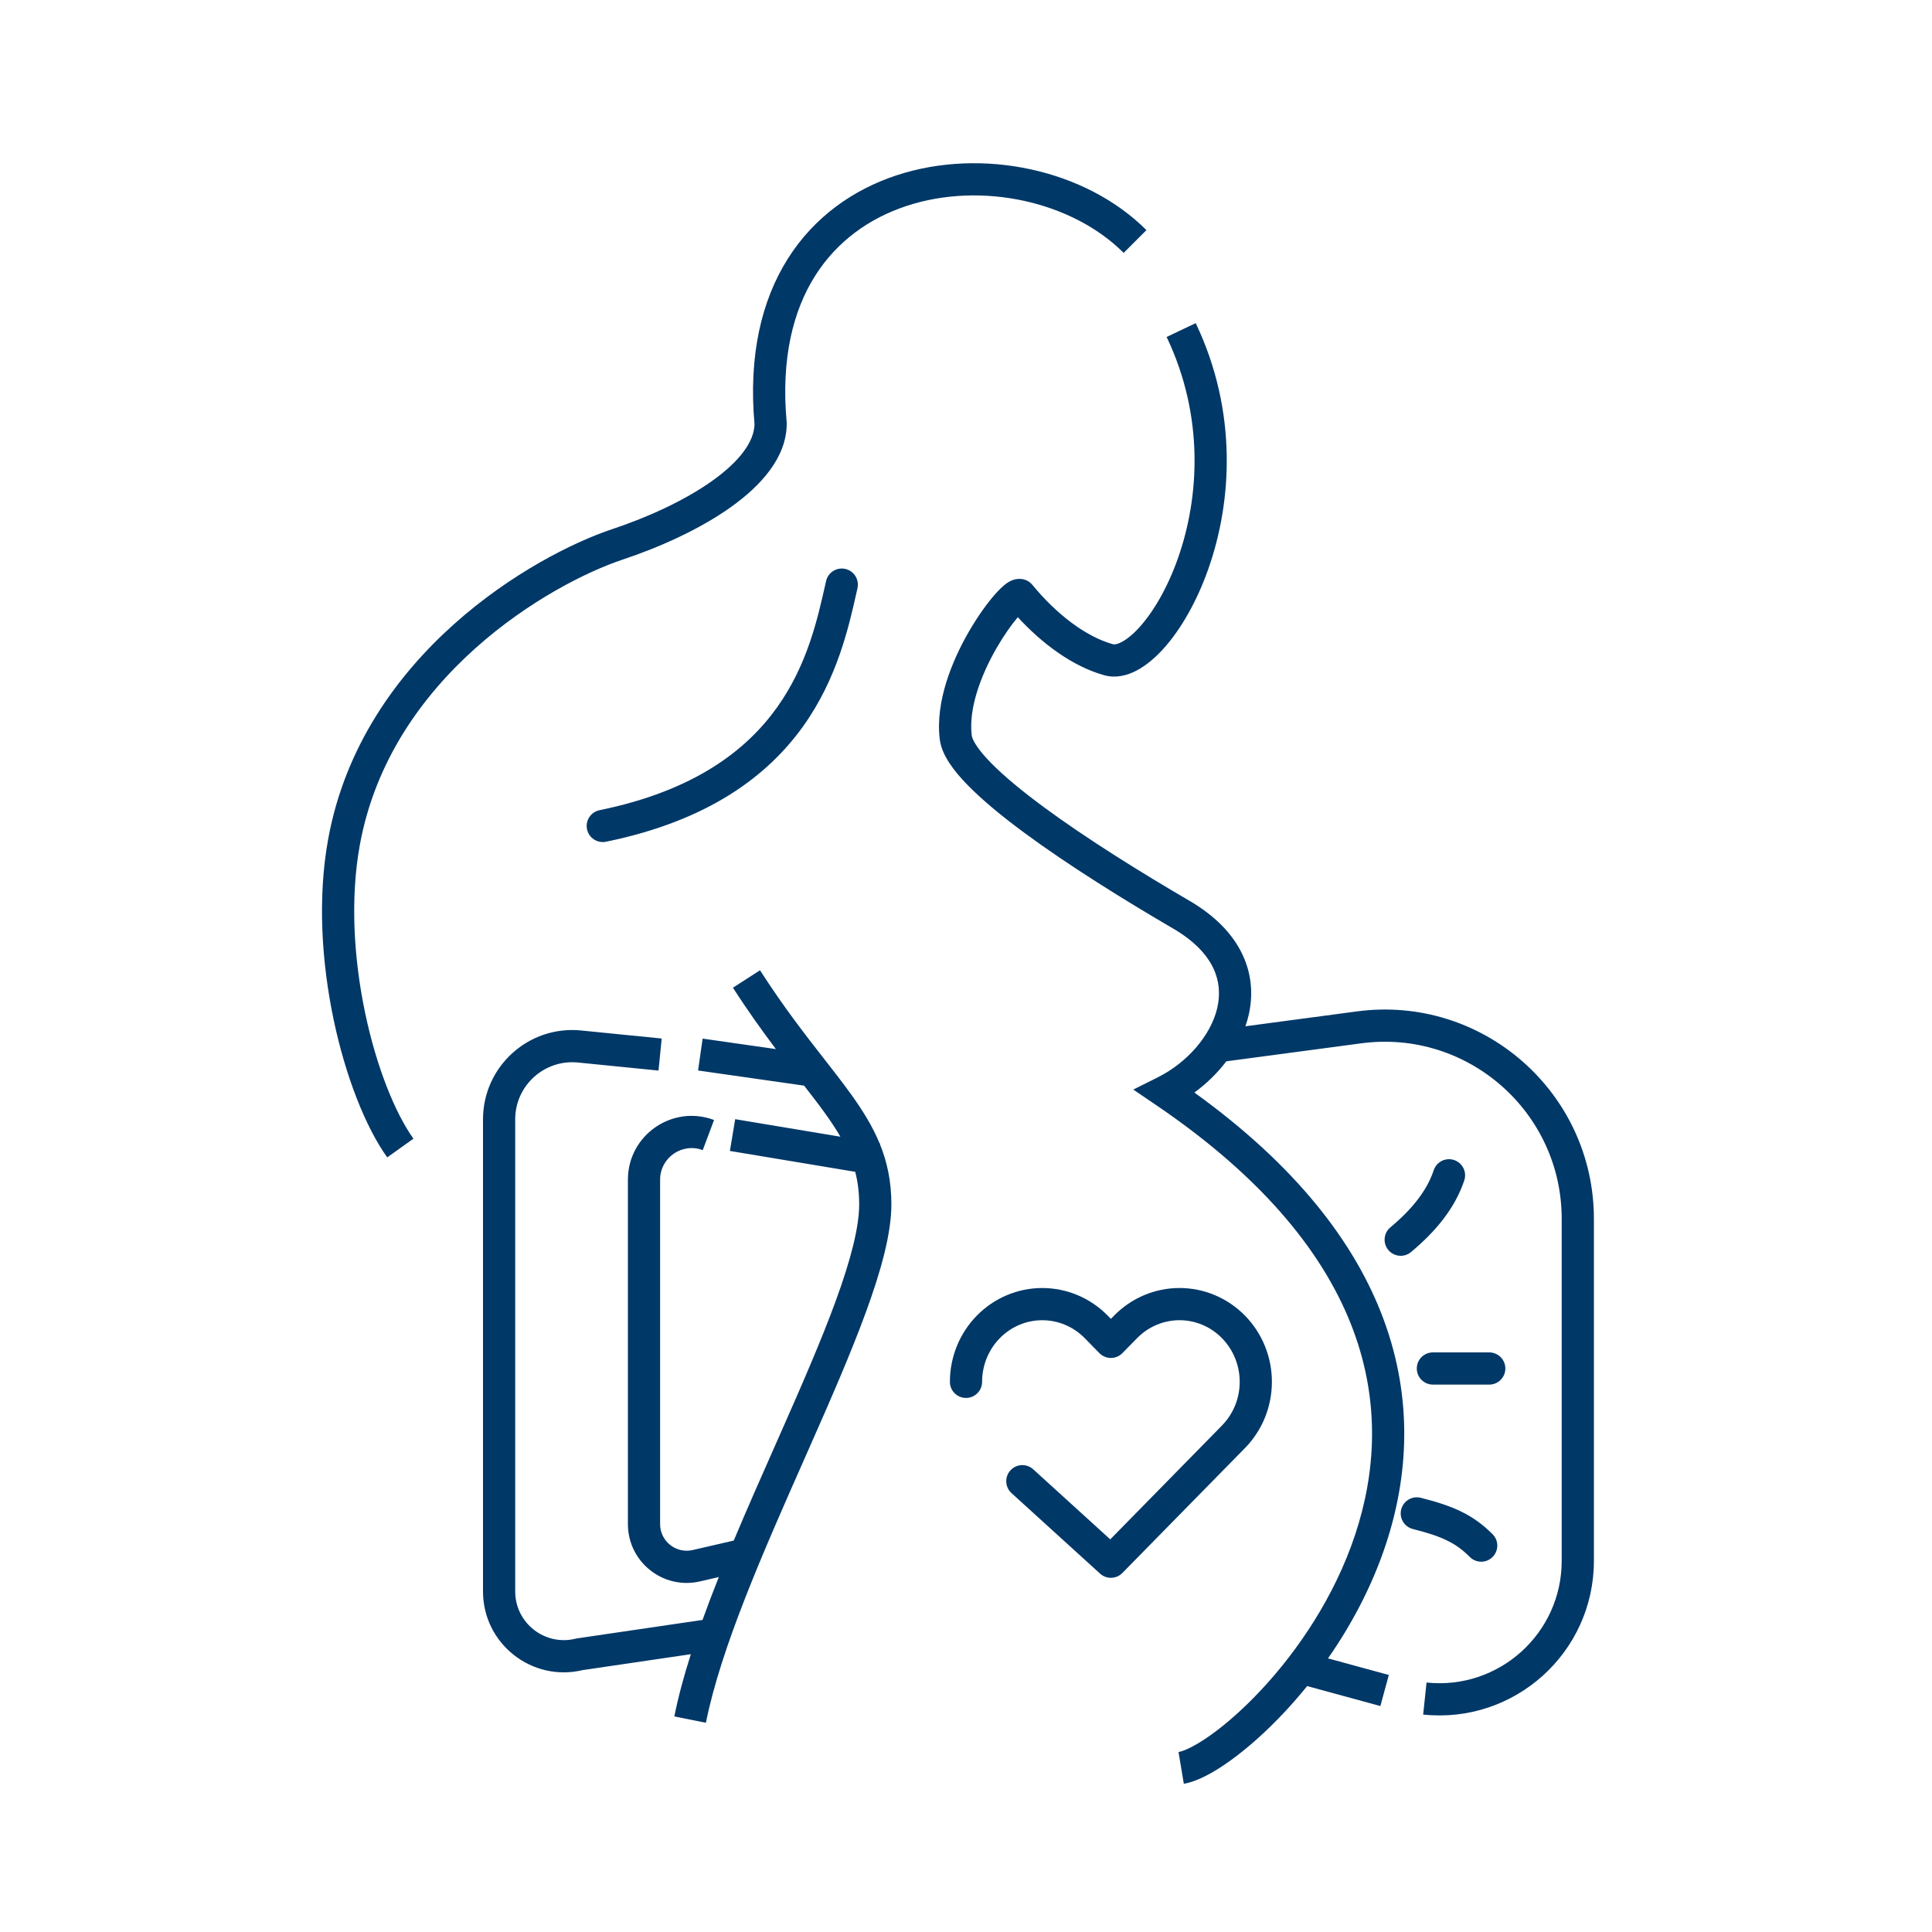 <svg width="120" height="120" viewBox="0 0 120 120" fill="none" xmlns="http://www.w3.org/2000/svg">
<path fill-rule="evenodd" clip-rule="evenodd" d="M55.682 10.891C60.982 9.144 67.419 10.504 71.207 14.293L69.793 15.707C66.581 12.496 60.951 11.26 56.308 12.791C54.014 13.547 51.996 14.969 50.63 17.129C49.264 19.29 48.502 22.267 48.861 26.216L48.865 26.262V26.307C48.865 28.425 47.239 30.186 45.382 31.507C43.463 32.871 40.989 33.986 38.681 34.755C36.467 35.493 32.838 37.302 29.53 40.261C26.228 43.214 23.298 47.264 22.349 52.486C21.741 55.826 21.976 59.566 22.679 62.914C23.385 66.278 24.539 69.13 25.679 70.726L24.051 71.888C22.691 69.984 21.458 66.836 20.721 63.325C19.981 59.798 19.715 55.788 20.381 52.128C21.431 46.35 24.666 41.928 28.196 38.77C31.72 35.619 35.591 33.677 38.049 32.858C40.241 32.127 42.517 31.089 44.223 29.877C45.968 28.636 46.843 27.413 46.864 26.347C46.484 22.07 47.302 18.651 48.939 16.06C50.583 13.46 53.004 11.774 55.682 10.891ZM68.599 41.943C69.299 42.136 69.996 41.962 70.586 41.654C71.18 41.345 71.752 40.861 72.281 40.273C73.339 39.095 74.337 37.371 75.058 35.319C76.504 31.208 76.902 25.601 74.268 20.07L72.462 20.93C74.828 25.899 74.476 30.946 73.171 34.656C72.518 36.514 71.64 37.993 70.793 38.937C70.368 39.41 69.979 39.716 69.663 39.88C69.343 40.047 69.18 40.029 69.131 40.015C67.41 39.54 65.572 38.093 64.138 36.344C63.723 35.839 63.145 35.949 62.954 36.01C62.742 36.077 62.572 36.193 62.469 36.271C62.241 36.443 61.999 36.689 61.766 36.957C61.287 37.507 60.715 38.303 60.179 39.23C59.132 41.041 58.081 43.596 58.372 45.931C58.438 46.458 58.682 46.959 58.974 47.403C59.274 47.859 59.67 48.324 60.127 48.788C61.038 49.718 62.264 50.723 63.638 51.737C66.391 53.768 69.849 55.914 72.861 57.671C74.204 58.454 74.967 59.311 75.357 60.127C75.743 60.936 75.8 61.781 75.603 62.618C75.198 64.338 73.714 66.014 71.918 66.912L70.391 67.676L71.803 68.634C78.678 73.3 82.372 78.099 84.054 82.624C85.733 87.142 85.444 91.488 84.17 95.324C82.892 99.174 80.625 102.498 78.387 104.907C77.27 106.11 76.173 107.07 75.231 107.745C74.253 108.446 73.548 108.763 73.2 108.821L73.529 110.793C74.351 110.656 75.368 110.108 76.396 109.37C77.461 108.607 78.657 107.555 79.853 106.268C80.299 105.787 80.747 105.272 81.19 104.725L85.737 105.965L86.263 104.035L82.484 103.005C83.911 100.959 85.198 98.578 86.068 95.955C87.46 91.764 87.793 86.943 85.929 81.927C84.18 77.221 80.529 72.432 74.186 67.86C74.93 67.315 75.61 66.657 76.17 65.92L84.546 64.803C91.141 63.923 97 69.054 97 75.706V96.948C97 101.46 93.092 104.978 88.605 104.506L88.395 106.495C94.063 107.091 99 102.647 99 96.948V75.706C99 67.844 92.075 61.781 84.282 62.82L77.355 63.744C77.431 63.524 77.497 63.302 77.55 63.076C77.84 61.843 77.765 60.528 77.161 59.265C76.561 58.008 75.474 56.88 73.869 55.943C70.881 54.2 67.494 52.096 64.826 50.127C63.489 49.141 62.359 48.208 61.554 47.388C61.152 46.978 60.85 46.615 60.645 46.304C60.434 45.983 60.369 45.781 60.357 45.683C60.149 44.017 60.921 41.943 61.91 40.231C62.369 39.438 62.844 38.776 63.218 38.335C64.71 39.959 66.61 41.394 68.599 41.943ZM63.688 37.857C63.688 37.858 63.686 37.859 63.681 37.863C63.686 37.859 63.688 37.857 63.688 37.857ZM49.945 67.431L43.359 66.49L43.641 64.51L48.193 65.16C47.356 64.049 46.452 62.792 45.524 61.348L47.206 60.266C48.68 62.559 50.001 64.249 51.165 65.74L51.165 65.74C51.774 66.52 52.341 67.245 52.864 67.973C53.587 68.979 54.194 69.954 54.629 71.008L54.664 71.014L54.655 71.07C55.106 72.184 55.365 73.387 55.365 74.807C55.365 76.623 54.713 78.955 53.788 81.486C52.853 84.046 51.59 86.935 50.279 89.899L49.968 90.603C47.416 96.371 44.78 102.328 43.845 107.003L41.884 106.611C42.128 105.39 42.48 104.093 42.91 102.745L36.192 103.733C33.039 104.487 30 102.097 30 98.846V69.525C30 66.243 32.834 63.678 36.099 64.005L41.099 64.505L40.901 66.495L35.901 65.995C33.812 65.786 32 67.426 32 69.525V98.846C32 100.814 33.849 102.257 35.758 101.78L35.806 101.768L35.855 101.761L43.635 100.617C43.95 99.741 44.29 98.852 44.647 97.954L43.475 98.224C41.186 98.753 39 97.014 39 94.665V73.272C39 70.507 41.762 68.593 44.351 69.564L43.649 71.436C42.367 70.956 41 71.903 41 73.272V94.665C41 95.728 41.989 96.515 43.025 96.276L45.575 95.687C46.388 93.75 47.251 91.801 48.09 89.904L48.09 89.904L48.09 89.904L48.09 89.904L48.45 89.09C49.765 86.117 51.001 83.287 51.91 80.8C52.829 78.284 53.365 76.241 53.365 74.807C53.365 74.072 53.282 73.41 53.12 72.784L45.336 71.487L45.664 69.514L52.199 70.603C51.925 70.129 51.605 69.647 51.24 69.141C50.863 68.616 50.427 68.05 49.945 67.431ZM53.259 36.533C53.381 35.994 53.043 35.459 52.504 35.337C51.965 35.216 51.43 35.554 51.308 36.093L51.26 36.309C50.77 38.485 50.135 41.309 48.274 43.923C46.38 46.585 43.146 49.114 37.24 50.322C36.699 50.433 36.35 50.961 36.46 51.502C36.571 52.043 37.099 52.392 37.64 52.281C43.991 50.983 47.686 48.198 49.904 45.083C52.002 42.134 52.713 38.965 53.198 36.806L53.259 36.533ZM90.316 72.051C90.84 72.226 91.123 72.792 90.949 73.316C90.368 75.058 89.159 76.502 87.64 77.768C87.216 78.122 86.585 78.064 86.232 77.64C85.878 77.216 85.936 76.585 86.36 76.232C87.721 75.098 88.632 73.942 89.051 72.684C89.226 72.16 89.792 71.877 90.316 72.051ZM89 84C88.448 84 88 84.448 88 85C88 85.552 88.448 86 89 86H89.01H89.02H89.031H89.041H89.051H89.061H89.071H89.081H89.091H89.102H89.112H89.122H89.132H89.142H89.152H89.162H89.172H89.182H89.192H89.202H89.212H89.222H89.232H89.242H89.251H89.261H89.271H89.281H89.291H89.301H89.311H89.32H89.33H89.34H89.35H89.359H89.369H89.379H89.388H89.398H89.408H89.418H89.427H89.437H89.446H89.456H89.466H89.475H89.485H89.494H89.504H89.513H89.523H89.532H89.542H89.551H89.561H89.57H89.58H89.589H89.599H89.608H89.617H89.627H89.636H89.645H89.655H89.664H89.673H89.683H89.692H89.701H89.71H89.72H89.729H89.738H89.747H89.756H89.766H89.775H89.784H89.793H89.802H89.811H89.82H89.829H89.838H89.847H89.856H89.865H89.874H89.883H89.892H89.901H89.91H89.919H89.928H89.937H89.946H89.955H89.964H89.972H89.981H89.99H89.999H90.008H90.017H90.025H90.034H90.043H90.052H90.06H90.069H90.078H90.086H90.095H90.104H90.112H90.121H90.13H90.138H90.147H90.155H90.164H90.172H90.181H90.189H90.198H90.207H90.215H90.223H90.232H90.24H90.249H90.257H90.266H90.274H90.282H90.291H90.299H90.307H90.316H90.324H90.332H90.341H90.349H90.357H90.365H90.374H90.382H90.39H90.398H90.406H90.415H90.423H90.431H90.439H90.447H90.455H90.463H90.471H90.479H90.487H90.495H90.503H90.511H90.519H90.527H90.535H90.543H90.551H90.559H90.567H90.575H90.583H90.591H90.598H90.606H90.614H90.622H90.63H90.638H90.645H90.653H90.661H90.668H90.676H90.684H90.692H90.699H90.707H90.715H90.722H90.73H90.738H90.745H90.753H90.76H90.768H90.775H90.783H90.79H90.798H90.805H90.813H90.82H90.828H90.835H90.843H90.85H90.858H90.865H90.872H90.88H90.887H90.894H90.902H90.909H90.916H90.924H90.931H90.938H90.945H90.953H90.96H90.967H90.974H90.981H90.989H90.996H91.003H91.01H91.017H91.024H91.031H91.038H91.046H91.053H91.06H91.067H91.074H91.081H91.088H91.095H91.102H91.109H91.115H91.122H91.129H91.136H91.143H91.15H91.157H91.164H91.171H91.177H91.184H91.191H91.198H91.204H91.211H91.218H91.225H91.231H91.238H91.245H91.251H91.258H91.265H91.271H91.278H91.285H91.291H91.298H91.304H91.311H91.317H91.324H91.33H91.337H91.343H91.35H91.356H91.363H91.369H91.376H91.382H91.388H91.395H91.401H91.408H91.414H91.42H91.427H91.433H91.439H91.445H91.452H91.458H91.464H91.471H91.477H91.483H91.489H91.495H91.501H91.508H91.514H91.52H91.526H91.532H91.538H91.544H91.55H91.556H91.562H91.569H91.575H91.581H91.587H91.592H91.598H91.604H91.61H91.616H91.622H91.628H91.634H91.64H91.646H91.651H91.657H91.663H91.669H91.675H91.68H91.686H91.692H91.698H91.704H91.709H91.715H91.721H91.726H91.732H91.738H91.743H91.749H91.754H91.76H91.766H91.771H91.777H91.782H91.788H91.793H91.799H91.804H91.81H91.815H91.821H91.826H91.832H91.837H91.843H91.848H91.853H91.859H91.864H91.869H91.875H91.88H91.885H91.891H91.896H91.901H91.906H91.912H91.917H91.922H91.927H91.933H91.938H91.943H91.948H91.953H91.958H91.963H91.969H91.974H91.979H91.984H91.989H91.994H91.999H92.004H92.009H92.014H92.019H92.024H92.029H92.034H92.039H92.044H92.049H92.053H92.058H92.063H92.068H92.073H92.078H92.082H92.087H92.092H92.097H92.102H92.106H92.111H92.116H92.12H92.125H92.13H92.135H92.139H92.144H92.148H92.153H92.158H92.162H92.167H92.171H92.176H92.18H92.185H92.19H92.194H92.199H92.203H92.207H92.212H92.216H92.221H92.225H92.23H92.234H92.239H92.243H92.247H92.251H92.256H92.26H92.264H92.269H92.273H92.277H92.282H92.286H92.29H92.294H92.299H92.303H92.307H92.311H92.315H92.319H92.323H92.328H92.332H92.336H92.34H92.344H92.348H92.352H92.356H92.36H92.364H92.368H92.372H92.376H92.38H92.384H92.388H92.392H92.396H92.4H92.403H92.407H92.411H92.415H92.419H92.423H92.427H92.43H92.434H92.438H92.442H92.445H92.449H92.453H92.457H92.46H92.464H92.468H92.471H92.475H92.478H92.482H92.486H92.489H92.493H92.496H92.5C93.052 86 93.5 85.552 93.5 85C93.5 84.448 93.052 84 92.5 84H92.496H92.493H92.489H92.486H92.482H92.478H92.475H92.471H92.468H92.464H92.46H92.457H92.453H92.449H92.445H92.442H92.438H92.434H92.43H92.427H92.423H92.419H92.415H92.411H92.407H92.403H92.4H92.396H92.392H92.388H92.384H92.38H92.376H92.372H92.368H92.364H92.36H92.356H92.352H92.348H92.344H92.34H92.336H92.332H92.328H92.323H92.319H92.315H92.311H92.307H92.303H92.299H92.294H92.29H92.286H92.282H92.277H92.273H92.269H92.264H92.26H92.256H92.251H92.247H92.243H92.239H92.234H92.23H92.225H92.221H92.216H92.212H92.207H92.203H92.199H92.194H92.19H92.185H92.18H92.176H92.171H92.167H92.162H92.158H92.153H92.148H92.144H92.139H92.135H92.13H92.125H92.12H92.116H92.111H92.106H92.102H92.097H92.092H92.087H92.082H92.078H92.073H92.068H92.063H92.058H92.053H92.049H92.044H92.039H92.034H92.029H92.024H92.019H92.014H92.009H92.004H91.999H91.994H91.989H91.984H91.979H91.974H91.969H91.963H91.958H91.953H91.948H91.943H91.938H91.933H91.927H91.922H91.917H91.912H91.906H91.901H91.896H91.891H91.885H91.88H91.875H91.869H91.864H91.859H91.853H91.848H91.843H91.837H91.832H91.826H91.821H91.815H91.81H91.804H91.799H91.793H91.788H91.782H91.777H91.771H91.766H91.76H91.754H91.749H91.743H91.738H91.732H91.726H91.721H91.715H91.709H91.704H91.698H91.692H91.686H91.68H91.675H91.669H91.663H91.657H91.651H91.646H91.64H91.634H91.628H91.622H91.616H91.61H91.604H91.598H91.592H91.587H91.581H91.575H91.569H91.562H91.556H91.55H91.544H91.538H91.532H91.526H91.52H91.514H91.508H91.501H91.495H91.489H91.483H91.477H91.471H91.464H91.458H91.452H91.445H91.439H91.433H91.427H91.42H91.414H91.408H91.401H91.395H91.388H91.382H91.376H91.369H91.363H91.356H91.35H91.343H91.337H91.33H91.324H91.317H91.311H91.304H91.298H91.291H91.285H91.278H91.271H91.265H91.258H91.251H91.245H91.238H91.231H91.225H91.218H91.211H91.204H91.198H91.191H91.184H91.177H91.171H91.164H91.157H91.15H91.143H91.136H91.129H91.122H91.115H91.109H91.102H91.095H91.088H91.081H91.074H91.067H91.06H91.053H91.046H91.038H91.031H91.024H91.017H91.01H91.003H90.996H90.989H90.981H90.974H90.967H90.96H90.953H90.945H90.938H90.931H90.924H90.916H90.909H90.902H90.894H90.887H90.88H90.872H90.865H90.858H90.85H90.843H90.835H90.828H90.82H90.813H90.805H90.798H90.79H90.783H90.775H90.768H90.76H90.753H90.745H90.738H90.73H90.722H90.715H90.707H90.699H90.692H90.684H90.676H90.668H90.661H90.653H90.645H90.638H90.63H90.622H90.614H90.606H90.598H90.591H90.583H90.575H90.567H90.559H90.551H90.543H90.535H90.527H90.519H90.511H90.503H90.495H90.487H90.479H90.471H90.463H90.455H90.447H90.439H90.431H90.423H90.415H90.406H90.398H90.39H90.382H90.374H90.365H90.357H90.349H90.341H90.332H90.324H90.316H90.307H90.299H90.291H90.282H90.274H90.266H90.257H90.249H90.24H90.232H90.223H90.215H90.207H90.198H90.189H90.181H90.172H90.164H90.155H90.147H90.138H90.13H90.121H90.112H90.104H90.095H90.086H90.078H90.069H90.06H90.052H90.043H90.034H90.025H90.017H90.008H89.999H89.99H89.981H89.972H89.964H89.955H89.946H89.937H89.928H89.919H89.91H89.901H89.892H89.883H89.874H89.865H89.856H89.847H89.838H89.829H89.82H89.811H89.802H89.793H89.784H89.775H89.766H89.756H89.747H89.738H89.729H89.72H89.71H89.701H89.692H89.683H89.673H89.664H89.655H89.645H89.636H89.627H89.617H89.608H89.599H89.589H89.58H89.57H89.561H89.551H89.542H89.532H89.523H89.513H89.504H89.494H89.485H89.475H89.466H89.456H89.446H89.437H89.427H89.418H89.408H89.398H89.388H89.379H89.369H89.359H89.35H89.34H89.33H89.32H89.311H89.301H89.291H89.281H89.271H89.261H89.251H89.242H89.232H89.222H89.212H89.202H89.192H89.182H89.172H89.162H89.152H89.142H89.132H89.122H89.112H89.102H89.091H89.081H89.071H89.061H89.051H89.041H89.031H89.02H89.01H89ZM87.03 93.757C87.164 93.222 87.707 92.896 88.243 93.03C90.343 93.555 91.533 94.119 92.707 95.293C93.098 95.683 93.098 96.317 92.707 96.707C92.317 97.098 91.683 97.098 91.293 96.707C90.467 95.881 89.657 95.445 87.757 94.97C87.222 94.836 86.896 94.293 87.03 93.757ZM73.262 80C72.506 80 71.758 80.152 71.06 80.446C70.363 80.741 69.73 81.172 69.199 81.714L69 81.917L68.801 81.714C67.726 80.619 66.265 80.001 64.737 80.001C63.209 80.001 61.748 80.619 60.674 81.714C59.6 82.808 59 84.289 59 85.828C59 86.381 59.448 86.828 60 86.828C60.552 86.828 61 86.381 61 85.828C61 84.807 61.398 83.831 62.101 83.115C62.804 82.399 63.752 82.001 64.737 82.001C65.722 82.001 66.671 82.399 67.373 83.115L68.286 84.045C68.474 84.237 68.731 84.345 69 84.345C69.268 84.345 69.525 84.237 69.713 84.045L70.626 83.115L70.626 83.115C70.974 82.76 71.386 82.48 71.838 82.289C72.29 82.098 72.774 82 73.262 82C73.75 82 74.234 82.098 74.686 82.289C75.138 82.48 75.55 82.76 75.898 83.115L75.898 83.115C76.246 83.47 76.523 83.892 76.713 84.357C76.902 84.823 77 85.323 77 85.828C77 86.334 76.902 86.834 76.713 87.299C76.523 87.765 76.246 88.187 75.898 88.542L75.898 88.542L74.986 89.472L68.96 95.613L64.173 91.26C63.764 90.889 63.132 90.919 62.76 91.327C62.389 91.736 62.419 92.368 62.827 92.74L68.327 97.74C68.725 98.102 69.337 98.084 69.713 97.7L76.413 90.873L77.326 89.943L77.326 89.943C77.858 89.401 78.279 88.758 78.566 88.053C78.853 87.347 79 86.591 79 85.828C79 85.066 78.853 84.31 78.566 83.604C78.279 82.898 77.858 82.256 77.326 81.714C76.794 81.172 76.162 80.741 75.464 80.446C74.767 80.152 74.019 80 73.262 80Z" fill="#003868"/>
</svg>
